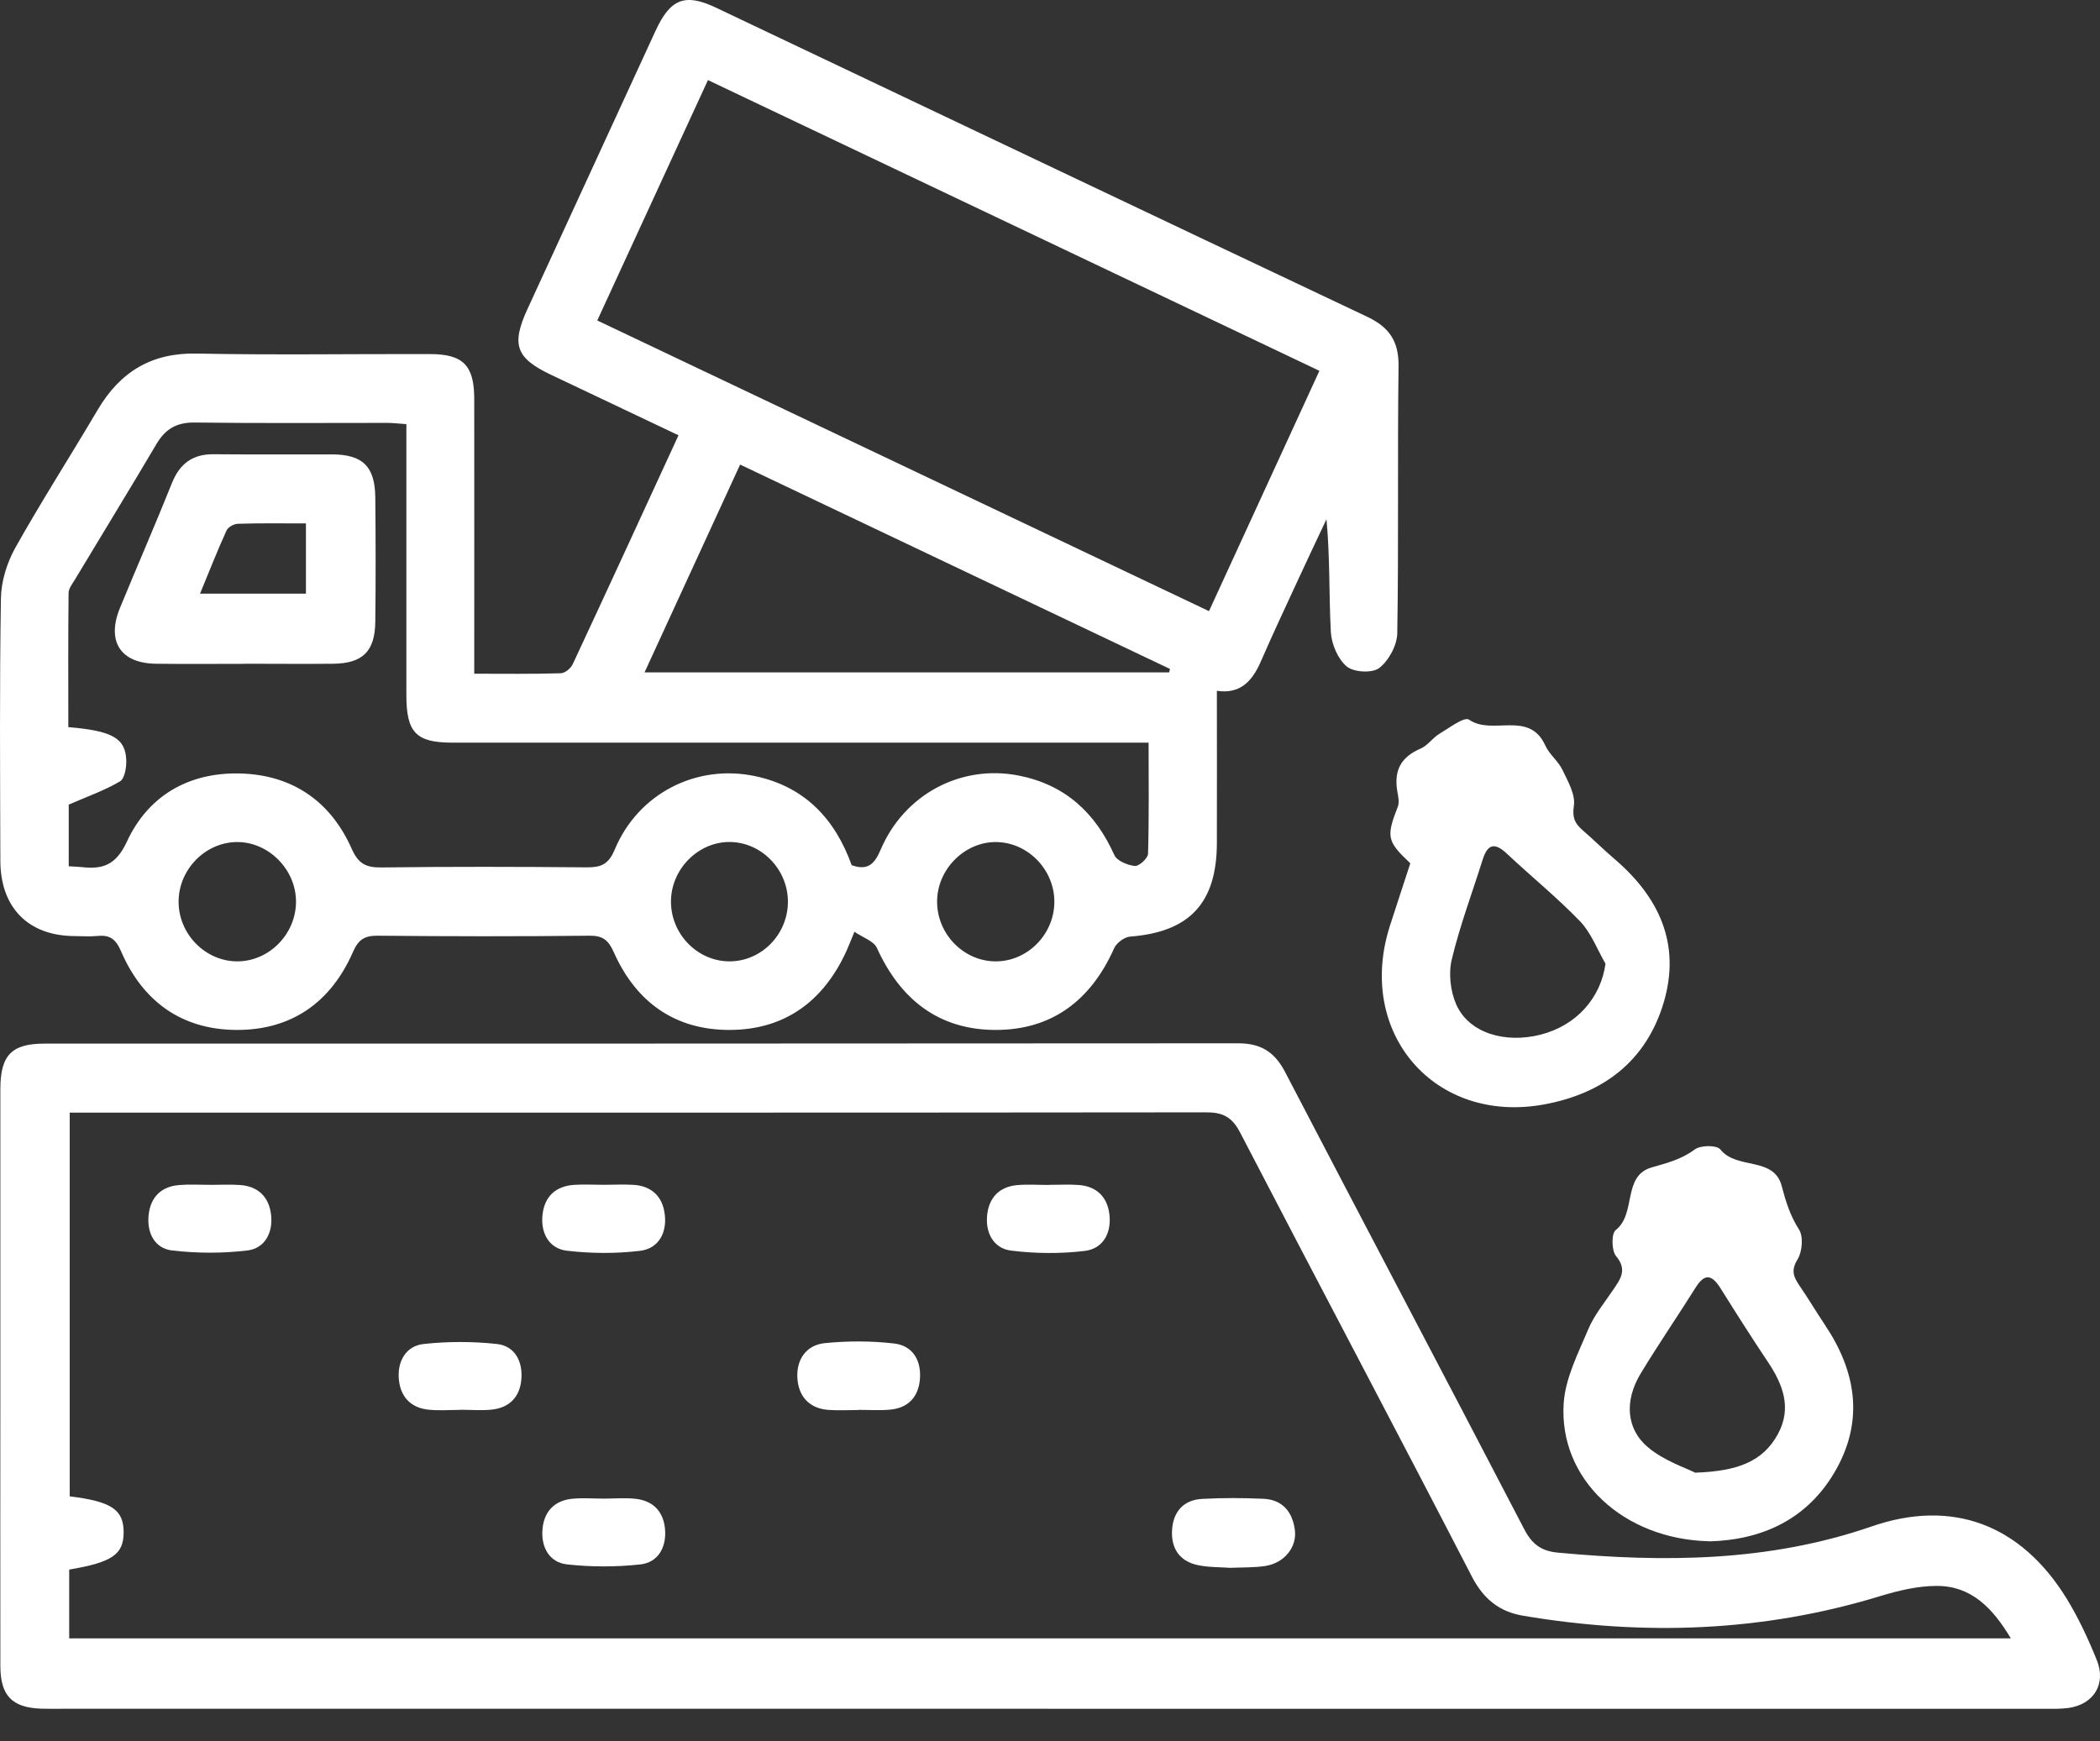 <svg width="41" height="34" viewBox="0 0 41 34" fill="none" xmlns="http://www.w3.org/2000/svg">
<rect x="0" y="0" width="41" height="34" fill="#333333" stroke="none"/>
<path d="M9.261 13.156C9.853 13.156 10.4 13.164 10.947 13.147C11.03 13.146 11.144 13.052 11.182 12.969C11.871 11.493 12.551 10.013 13.247 8.5C12.399 8.097 11.579 7.707 10.759 7.319C10.071 6.993 9.978 6.732 10.299 6.033C11.132 4.221 11.966 2.409 12.8 0.599C13.088 -0.026 13.376 -0.137 13.979 0.15C18.216 2.162 22.45 4.179 26.69 6.184C27.117 6.386 27.312 6.656 27.305 7.154C27.282 8.89 27.309 10.628 27.28 12.364C27.277 12.601 27.113 12.902 26.927 13.045C26.791 13.149 26.432 13.129 26.294 13.015C26.12 12.87 25.996 12.576 25.983 12.341C25.945 11.616 25.968 10.889 25.898 10.139C25.707 10.546 25.513 10.952 25.325 11.361C25.085 11.88 24.842 12.398 24.614 12.922C24.447 13.305 24.211 13.557 23.758 13.49C23.758 14.49 23.761 15.479 23.758 16.467C23.754 17.638 23.22 18.201 22.065 18.289C21.952 18.297 21.797 18.413 21.751 18.519C21.298 19.537 20.534 20.114 19.435 20.112C18.334 20.11 17.58 19.524 17.12 18.51C17.059 18.376 16.849 18.31 16.682 18.195C16.599 18.395 16.565 18.485 16.525 18.573C16.077 19.552 15.325 20.105 14.26 20.112C13.195 20.119 12.425 19.584 11.985 18.598C11.88 18.359 11.769 18.268 11.506 18.272C10.129 18.287 8.75 18.285 7.373 18.272C7.115 18.27 6.996 18.347 6.889 18.595C6.454 19.584 5.68 20.117 4.617 20.112C3.553 20.107 2.787 19.561 2.361 18.571C2.258 18.332 2.138 18.253 1.903 18.277C1.752 18.292 1.6 18.28 1.448 18.279C0.552 18.272 0.01 17.724 0.007 16.81C0.002 15.1 -0.01 13.393 0.018 11.683C0.023 11.352 0.136 10.989 0.298 10.698C0.808 9.788 1.374 8.907 1.904 8.008C2.346 7.258 2.961 6.885 3.844 6.904C5.358 6.935 6.874 6.91 8.39 6.914C9.043 6.914 9.259 7.134 9.259 7.793C9.261 9.557 9.259 11.32 9.259 13.156H9.261ZM11.661 6.258C15.652 8.156 19.616 10.04 23.604 11.934C24.334 10.342 25.042 8.804 25.76 7.241C21.757 5.339 17.805 3.458 13.822 1.564C13.095 3.144 12.387 4.683 11.661 6.258ZM1.347 16.917C1.458 16.924 1.528 16.924 1.595 16.932C2.004 16.979 2.263 16.895 2.475 16.44C2.896 15.525 3.7 15.079 4.687 15.104C5.692 15.129 6.449 15.633 6.866 16.573C6.998 16.872 7.15 16.942 7.447 16.939C8.783 16.922 10.119 16.925 11.455 16.937C11.727 16.939 11.88 16.885 12.002 16.589C12.46 15.494 13.596 14.914 14.743 15.156C15.707 15.359 16.303 15.989 16.628 16.895C16.935 17.003 17.07 16.882 17.191 16.598C17.652 15.51 18.762 14.924 19.886 15.144C20.782 15.32 21.38 15.858 21.756 16.697C21.807 16.811 22.014 16.895 22.157 16.91C22.238 16.919 22.412 16.759 22.414 16.672C22.435 15.963 22.425 15.253 22.425 14.502H21.891C17.538 14.502 13.186 14.502 8.833 14.502C8.124 14.502 7.934 14.305 7.934 13.576C7.934 11.966 7.934 10.356 7.934 8.746C7.934 8.596 7.934 8.446 7.934 8.282C7.776 8.272 7.669 8.258 7.562 8.258C6.308 8.258 5.055 8.267 3.801 8.251C3.455 8.246 3.232 8.372 3.057 8.667C2.533 9.554 1.994 10.433 1.463 11.317C1.413 11.399 1.341 11.49 1.339 11.578C1.329 12.453 1.334 13.329 1.334 14.199C2.187 14.27 2.447 14.413 2.465 14.838C2.471 14.981 2.435 15.204 2.343 15.258C2.042 15.436 1.704 15.554 1.342 15.712V16.914L1.347 16.917ZM12.584 13.13H22.825C22.832 13.109 22.837 13.087 22.843 13.063C20.053 11.737 17.264 10.409 14.45 9.072C13.82 10.441 13.212 11.766 12.584 13.13ZM4.644 18.773C5.259 18.766 5.773 18.241 5.779 17.618C5.786 16.984 5.244 16.435 4.619 16.443C4.004 16.452 3.491 16.978 3.487 17.601C3.483 18.241 4.014 18.779 4.644 18.773ZM20.585 17.599C20.58 16.976 20.066 16.452 19.453 16.443C18.829 16.435 18.287 16.984 18.296 17.62C18.302 18.245 18.816 18.768 19.431 18.773C20.061 18.779 20.59 18.24 20.585 17.599ZM15.383 17.599C15.378 16.973 14.868 16.45 14.255 16.442C13.63 16.433 13.093 16.979 13.1 17.618C13.106 18.245 13.617 18.766 14.232 18.773C14.864 18.779 15.388 18.245 15.383 17.599Z" fill="white"/>
<path d="M20.465 33.368C14.048 33.368 7.63 33.368 1.211 33.368C1.074 33.368 0.935 33.371 0.798 33.366C0.231 33.343 0.007 33.109 0.007 32.526C0.004 30.663 0.007 28.801 0.007 26.939C0.007 25.048 0.007 23.159 0.007 21.268C0.007 20.606 0.227 20.379 0.869 20.379C8.637 20.379 16.403 20.379 24.172 20.373C24.611 20.373 24.883 20.536 25.089 20.932C26.64 23.91 28.209 26.88 29.758 29.86C29.91 30.154 30.092 30.289 30.417 30.319C32.489 30.512 34.534 30.5 36.539 29.808C38.121 29.26 39.46 29.773 40.348 31.215C40.579 31.591 40.769 32.001 40.936 32.413C41.128 32.884 40.877 33.285 40.379 33.353C40.217 33.374 40.05 33.369 39.885 33.369C33.411 33.369 26.939 33.369 20.465 33.369V33.368ZM39.258 31.991C38.9 31.393 38.481 30.966 37.81 30.969C37.447 30.969 37.075 31.057 36.722 31.164C34.423 31.869 32.094 31.949 29.738 31.551C29.278 31.474 28.966 31.23 28.736 30.785C27.24 27.887 25.712 25.006 24.21 22.112C24.051 21.805 23.864 21.719 23.538 21.721C16.294 21.729 9.05 21.727 1.804 21.727C1.657 21.727 1.512 21.727 1.361 21.727V29.22C2.176 29.319 2.413 29.48 2.414 29.919C2.414 30.353 2.196 30.506 1.351 30.65V31.993H39.257L39.258 31.991Z" fill="white"/>
<path d="M27.532 16.855C27.076 16.426 27.063 16.339 27.291 15.751C27.326 15.662 27.296 15.544 27.279 15.442C27.213 15.026 27.364 14.778 27.741 14.615C27.875 14.557 27.969 14.41 28.098 14.332C28.29 14.218 28.59 13.989 28.681 14.053C29.138 14.371 29.853 13.86 30.171 14.559C30.248 14.731 30.419 14.858 30.502 15.028C30.609 15.252 30.761 15.512 30.728 15.732C30.692 15.976 30.754 16.087 30.908 16.22C31.118 16.401 31.315 16.598 31.526 16.778C32.389 17.517 32.819 18.43 32.484 19.569C32.141 20.729 31.293 21.354 30.151 21.566C28.009 21.961 26.466 20.168 27.137 18.077C27.265 17.679 27.397 17.282 27.534 16.86L27.532 16.855ZM31.346 18.82C31.184 18.541 31.067 18.22 30.852 17.994C30.401 17.526 29.893 17.114 29.419 16.669C29.189 16.452 29.047 16.474 28.949 16.781C28.744 17.433 28.503 18.073 28.344 18.736C28.278 19.01 28.318 19.359 28.432 19.616C28.676 20.168 29.377 20.384 30.083 20.203C30.781 20.023 31.255 19.484 31.345 18.82H31.346Z" fill="white"/>
<path d="M33.37 30.097C31.689 30.058 30.433 28.882 30.529 27.405C30.56 26.914 30.811 26.428 31.008 25.959C31.125 25.68 31.327 25.437 31.497 25.184C31.64 24.973 31.775 24.794 31.55 24.526C31.463 24.421 31.459 24.087 31.544 24.021C31.954 23.699 31.669 22.961 32.249 22.796C32.549 22.71 32.828 22.64 33.089 22.445C33.203 22.361 33.517 22.358 33.587 22.445C33.909 22.85 34.635 22.574 34.787 23.164C34.867 23.47 34.952 23.741 35.124 24.01C35.212 24.146 35.187 24.443 35.096 24.591C34.962 24.808 35.017 24.936 35.133 25.105C35.306 25.358 35.462 25.621 35.633 25.877C36.23 26.769 36.392 27.714 35.857 28.68C35.305 29.675 34.395 30.072 33.37 30.099V30.097ZM33.091 28.758C33.909 28.729 34.415 28.551 34.713 28.001C34.987 27.492 34.81 27.035 34.516 26.595C34.199 26.121 33.894 25.64 33.592 25.158C33.433 24.905 33.291 24.847 33.109 25.137C32.754 25.702 32.377 26.253 32.031 26.823C31.714 27.349 31.744 27.905 32.182 28.268C32.494 28.527 32.907 28.662 33.093 28.756L33.091 28.758Z" fill="white"/>
<path d="M4.774 12.963C4.196 12.963 3.617 12.969 3.04 12.961C2.349 12.951 2.075 12.519 2.344 11.867C2.678 11.055 3.03 10.25 3.356 9.435C3.511 9.048 3.766 8.865 4.176 8.87C4.946 8.878 5.718 8.87 6.489 8.873C7.084 8.877 7.32 9.11 7.327 9.71C7.335 10.522 7.337 11.334 7.327 12.146C7.32 12.72 7.079 12.954 6.51 12.961C5.932 12.967 5.353 12.961 4.776 12.961L4.774 12.963ZM3.903 11.593H5.973V10.221C5.513 10.221 5.079 10.214 4.644 10.228C4.566 10.23 4.452 10.293 4.422 10.361C4.245 10.749 4.09 11.146 3.905 11.593H3.903Z" fill="white"/>
<path d="M4.119 23.137C4.312 23.137 4.506 23.126 4.697 23.141C5.048 23.169 5.255 23.381 5.293 23.727C5.331 24.077 5.167 24.378 4.831 24.418C4.345 24.477 3.844 24.475 3.358 24.418C3.019 24.378 2.864 24.074 2.902 23.724C2.94 23.374 3.15 23.168 3.499 23.141C3.704 23.124 3.912 23.137 4.119 23.137Z" fill="white"/>
<path d="M11.79 23.136C11.983 23.136 12.177 23.125 12.368 23.137C12.719 23.159 12.934 23.361 12.978 23.707C13.026 24.075 12.856 24.381 12.499 24.425C12.026 24.482 11.539 24.479 11.066 24.423C10.729 24.383 10.558 24.092 10.59 23.741C10.623 23.371 10.843 23.161 11.211 23.137C11.403 23.125 11.596 23.136 11.79 23.136Z" fill="white"/>
<path d="M20.477 23.137C20.67 23.137 20.864 23.126 21.055 23.139C21.406 23.164 21.619 23.368 21.66 23.715C21.703 24.085 21.532 24.386 21.174 24.428C20.702 24.484 20.212 24.48 19.741 24.421C19.404 24.379 19.239 24.085 19.272 23.736C19.305 23.388 19.51 23.174 19.859 23.142C20.064 23.124 20.272 23.139 20.479 23.139L20.477 23.137Z" fill="white"/>
<path d="M24.008 30.615C23.828 30.601 23.605 30.608 23.391 30.564C23.029 30.489 22.856 30.233 22.884 29.863C22.91 29.511 23.115 29.29 23.464 29.27C23.863 29.247 24.262 29.25 24.661 29.267C25.035 29.282 25.235 29.519 25.281 29.879C25.324 30.215 25.071 30.522 24.707 30.579C24.491 30.613 24.269 30.605 24.01 30.616L24.008 30.615Z" fill="white"/>
<path d="M8.981 27.532C8.774 27.532 8.566 27.549 8.363 27.527C8.014 27.491 7.812 27.267 7.786 26.921C7.759 26.571 7.933 26.282 8.27 26.245C8.743 26.193 9.231 26.193 9.705 26.245C10.046 26.284 10.206 26.575 10.18 26.926C10.152 27.279 9.947 27.489 9.601 27.526C9.398 27.548 9.189 27.529 8.983 27.529L8.981 27.532Z" fill="white"/>
<path d="M16.757 27.534C16.563 27.534 16.37 27.546 16.178 27.532C15.805 27.506 15.591 27.274 15.568 26.912C15.545 26.548 15.742 26.265 16.102 26.228C16.55 26.183 17.012 26.183 17.458 26.235C17.82 26.277 17.992 26.566 17.96 26.936C17.929 27.289 17.722 27.496 17.375 27.527C17.17 27.546 16.962 27.531 16.757 27.531V27.534Z" fill="white"/>
<path d="M11.791 29.264C11.998 29.264 12.206 29.245 12.41 29.268C12.757 29.307 12.959 29.522 12.985 29.874C13.011 30.225 12.841 30.512 12.502 30.549C12.03 30.601 11.54 30.601 11.067 30.548C10.729 30.509 10.562 30.218 10.591 29.867C10.619 29.517 10.824 29.302 11.171 29.267C11.377 29.247 11.583 29.264 11.79 29.264H11.791Z" fill="white"/>
</svg>
